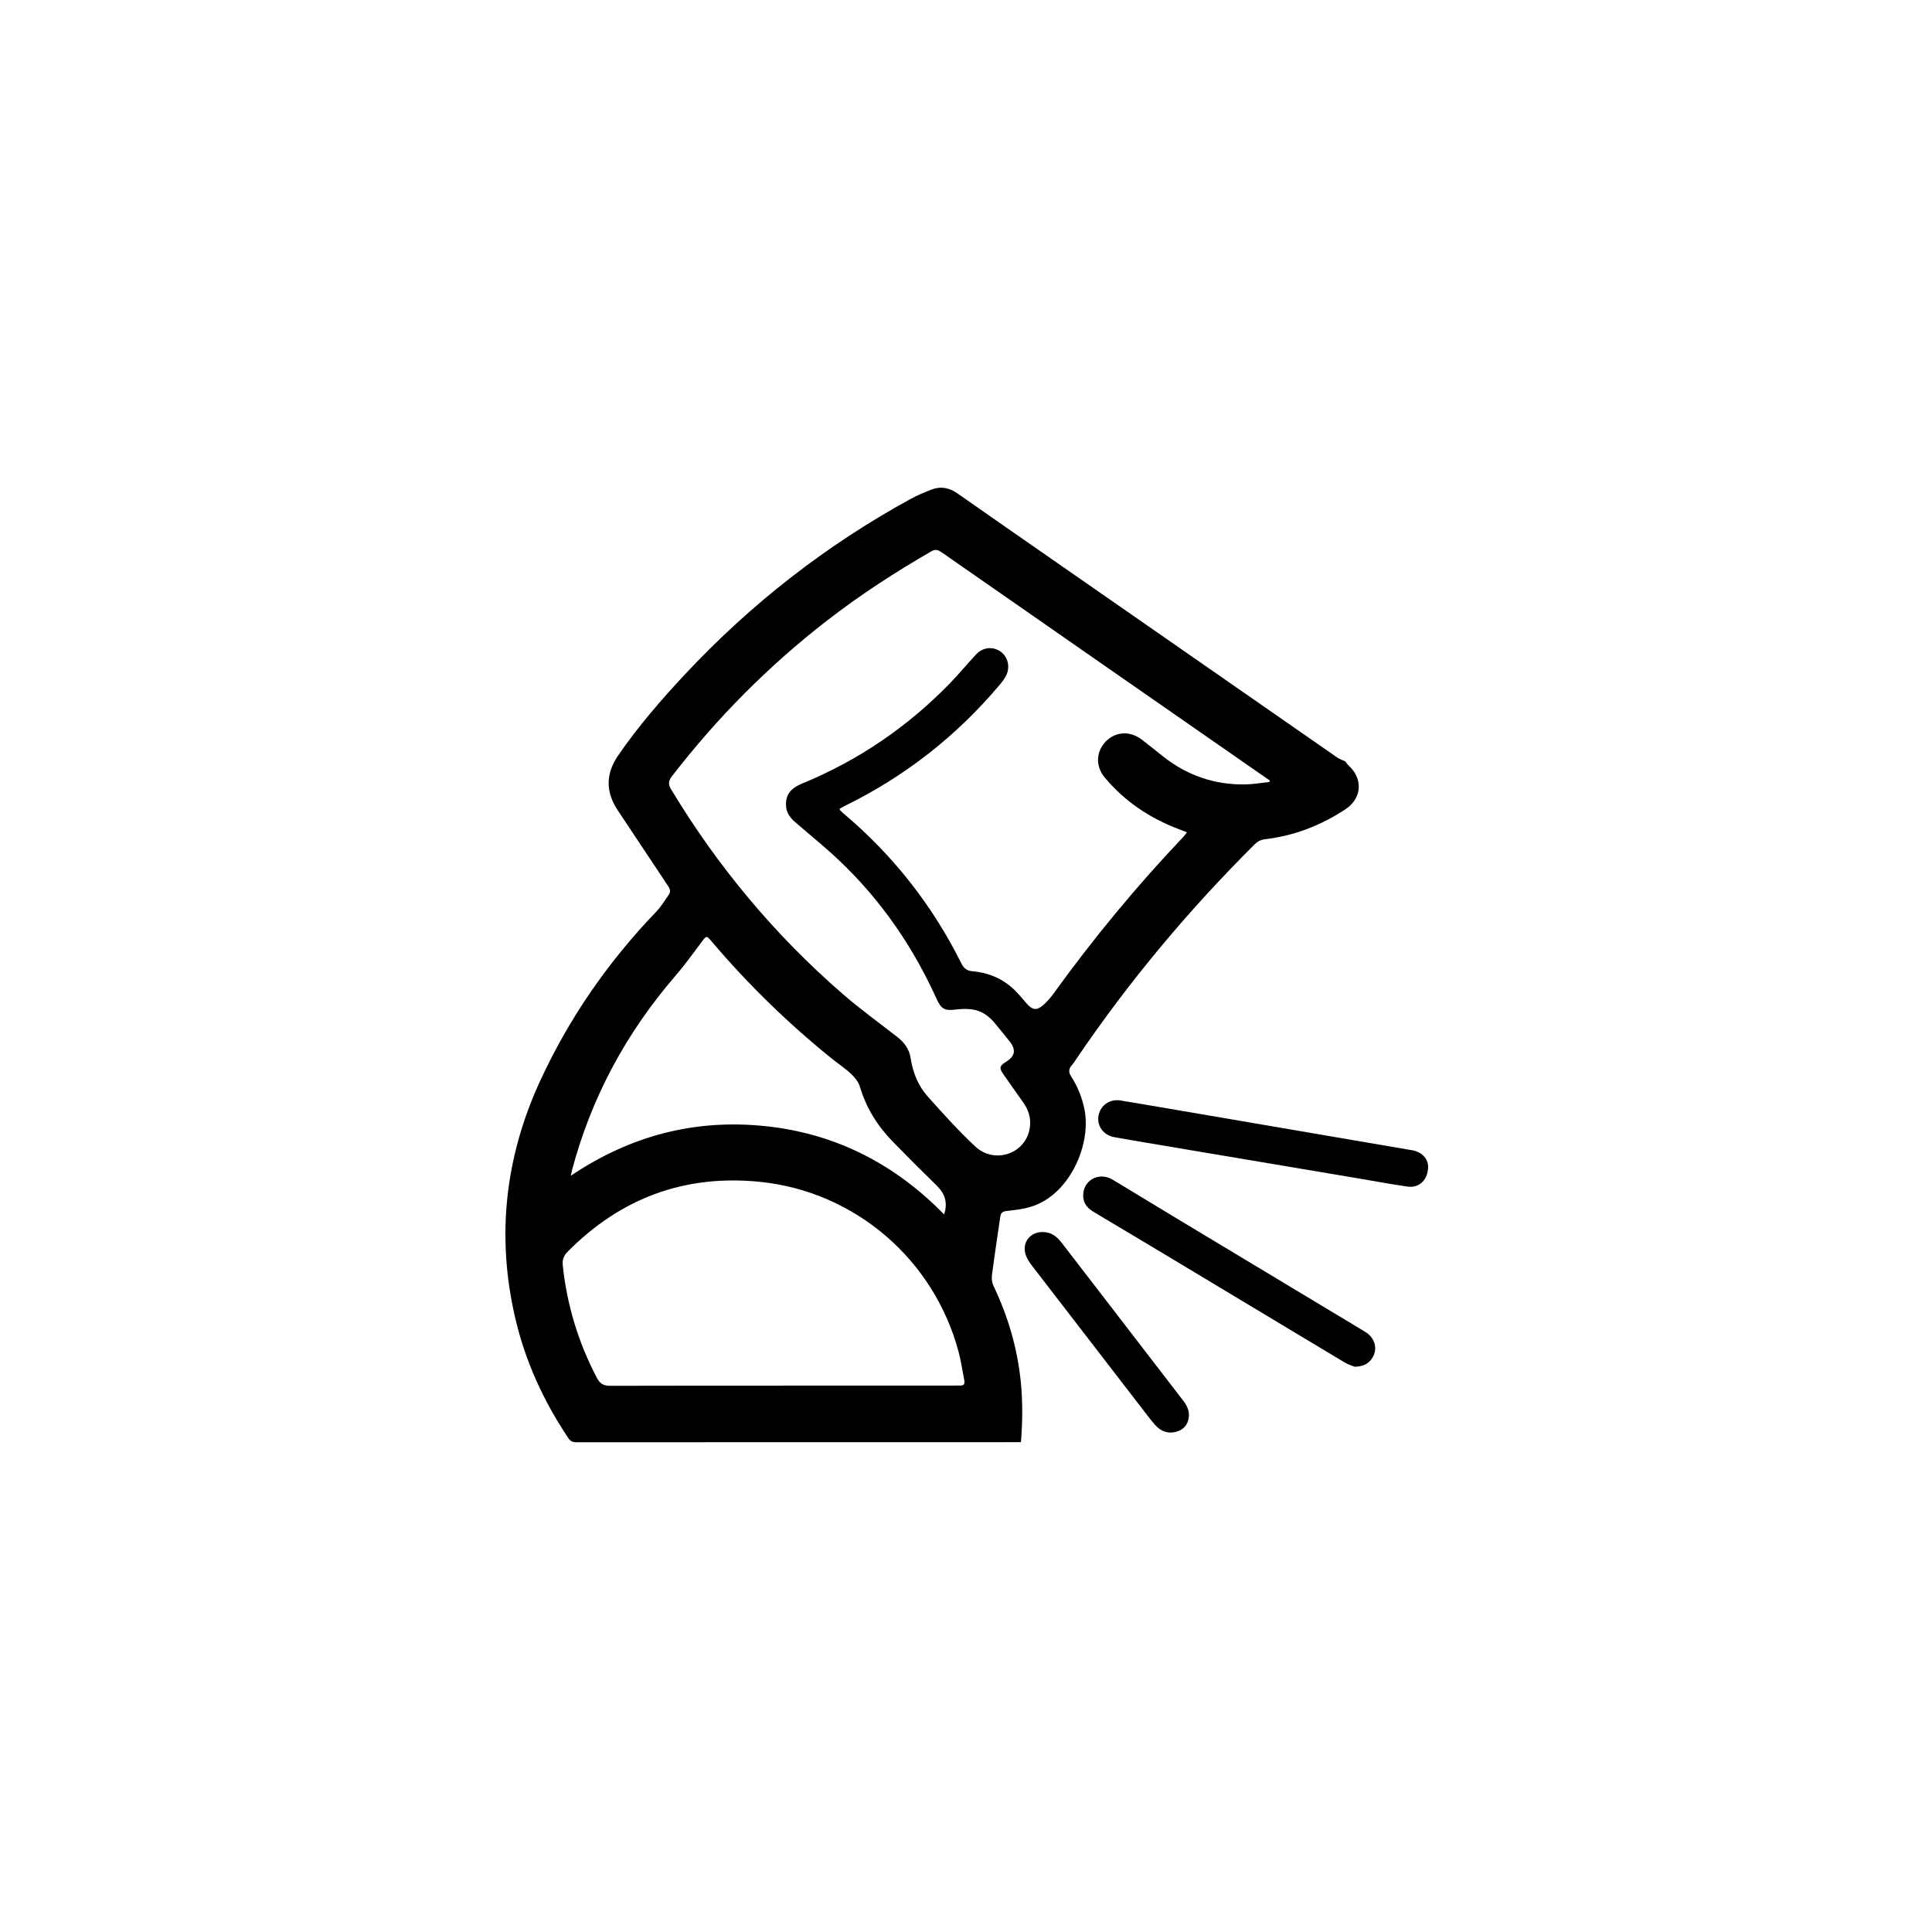 <?xml version="1.0" encoding="UTF-8"?>
<!-- Uploaded to: ICON Repo, www.svgrepo.com, Generator: ICON Repo Mixer Tools -->
<svg fill="#000000" width="800px" height="800px" version="1.1" viewBox="144 144 512 512" xmlns="http://www.w3.org/2000/svg">
 <g fill-rule="evenodd">
  <path d="m414.55 526.19h-1.48c-38.789 0-77.574-0.004-116.36 0.02-0.98 0-1.547-0.277-2.113-1.121-6.512-9.715-11.324-20.18-14.004-31.578-5.106-21.707-2.789-42.715 6.477-62.898 7.699-16.762 18.09-31.75 30.891-45.062 1.234-1.285 2.148-2.875 3.207-4.328 0.605-0.832 0.457-1.562-0.109-2.41-4.461-6.656-8.855-13.355-13.312-20.016-3.297-4.926-3.262-9.754 0.105-14.645 5.277-7.664 11.34-14.676 17.68-21.453 17.457-18.664 37.359-34.203 59.789-46.473 1.793-0.98 3.699-1.785 5.613-2.512 2.41-0.918 4.664-0.453 6.785 1.031 8.422 5.898 16.867 11.766 25.309 17.633 25.121 17.465 50.238 34.93 75.371 52.379 0.582 0.402 1.285 0.625 2.137 1.023 0.168 0.215 0.461 0.711 0.867 1.086 3.898 3.574 3.527 8.719-0.891 11.625-6.481 4.266-13.543 7-21.266 7.91-1.121 0.133-1.957 0.559-2.734 1.336-17.426 17.34-33.141 36.105-46.965 56.438-0.496 0.727-0.957 1.492-1.531 2.152-0.848 0.973-0.852 1.859-0.152 2.938 1.707 2.625 2.852 5.492 3.5 8.566 1.969 9.328-3.848 22.867-14.211 25.984-2.062 0.621-4.258 0.867-6.41 1.109-1.043 0.117-1.512 0.496-1.652 1.477-0.746 5.188-1.547 10.367-2.219 15.566-0.121 0.941 0.051 2.055 0.461 2.91 3.836 8.027 6.285 16.434 7.184 25.293 0.535 5.281 0.48 10.555 0.039 16.02zm65.883-174.97c0.02-0.129 0.035-0.254 0.055-0.379-0.5-0.355-1-0.711-1.508-1.059-13.75-9.555-27.5-19.109-41.25-28.672-14.676-10.207-29.355-20.414-44.027-30.633-0.902-0.629-1.676-1.07-2.844-0.398-9.609 5.543-18.895 11.566-27.668 18.363-15.48 11.996-29.168 25.773-41.125 41.281-0.832 1.078-1.078 2.031-0.312 3.305 12.352 20.52 27.496 38.707 45.59 54.395 4.621 4.008 9.598 7.609 14.434 11.371 1.863 1.449 3.18 3.215 3.543 5.59 0.582 3.824 1.992 7.352 4.551 10.219 4.051 4.535 8.137 9.07 12.57 13.215 4.867 4.551 12.625 2.242 14.258-3.953 0.719-2.727 0.168-5.25-1.422-7.543-1.77-2.551-3.598-5.062-5.363-7.617-1.172-1.695-1.035-2.234 0.691-3.316 2.422-1.52 2.723-3.156 0.945-5.418-1.297-1.648-2.633-3.269-3.969-4.887-1.582-1.906-3.547-3.266-6.023-3.59-1.434-0.188-2.934-0.125-4.375 0.055-2.734 0.34-3.707-0.113-4.879-2.625-0.215-0.457-0.418-0.918-0.629-1.371-6.762-14.578-15.98-27.355-28.027-38.035-2.922-2.59-5.941-5.062-8.895-7.617-1.297-1.121-2.316-2.438-2.441-4.25-0.199-2.887 1.078-4.703 4.316-6.031 14.805-6.078 27.75-14.914 38.922-26.348 2.461-2.519 4.707-5.25 7.106-7.832 1.801-1.934 4.484-2.203 6.5-0.766 1.98 1.41 2.625 4.133 1.441 6.422-0.418 0.809-0.98 1.566-1.57 2.269-11.449 13.621-25.145 24.375-41.133 32.199-0.473 0.23-0.922 0.52-1.391 0.785 0.098 0.23 0.117 0.367 0.195 0.445 0.23 0.242 0.473 0.477 0.727 0.691 13.234 11.113 23.676 24.426 31.379 39.891 0.629 1.262 1.473 1.895 2.898 2.016 4.465 0.383 8.355 2.094 11.512 5.324 1.055 1.078 2.012 2.25 3.012 3.387 1.328 1.508 2.481 1.727 4.023 0.438 1.109-0.93 2.094-2.059 2.949-3.238 10.562-14.617 22.012-28.496 34.438-41.566 0.297-0.312 0.539-0.684 0.914-1.168-0.852-0.332-1.508-0.594-2.164-0.844-7.684-2.906-14.316-7.344-19.609-13.66-2.523-3.012-2.332-6.922 0.293-9.598 2.574-2.621 6.414-2.836 9.492-0.484 1.934 1.48 3.816 3.023 5.731 4.527 6.406 5.047 13.699 7.527 21.848 7.367 2.098-0.047 4.191-0.43 6.293-0.656zm-128.94 160v-0.027h45.457c0.504 0 1.008-0.031 1.512-0.016 0.957 0.035 1.281-0.41 1.098-1.324-0.512-2.547-0.867-5.137-1.535-7.641-6.516-24.41-27.398-42.441-52.617-45.012-19.891-2.027-36.938 4.297-51.012 18.551-0.984 0.996-1.41 2.074-1.262 3.504 1.094 10.559 4.125 20.516 9.059 29.918 0.789 1.504 1.773 2.082 3.465 2.078 15.281-0.051 30.559-0.031 45.836-0.031zm42.711-45.387c1.023-3.168 0.191-5.535-1.969-7.644-3.969-3.867-7.891-7.785-11.75-11.758-4.004-4.125-6.949-8.891-8.609-14.457-0.379-1.273-1.375-2.492-2.375-3.426-1.652-1.535-3.57-2.789-5.328-4.215-11.512-9.328-22.082-19.625-31.66-30.938-1.266-1.492-1.312-1.441-2.512 0.16-2.293 3.055-4.516 6.172-7.008 9.055-13.023 15.082-22.25 32.16-27.387 51.43-0.102 0.383-0.164 0.777-0.324 1.531 15.781-10.602 32.805-15.062 51.402-13.148 18.664 1.918 34.363 9.969 47.52 23.41z"/>
  <path d="m502.95 506.2c-0.539-0.23-1.664-0.574-2.644-1.16-15.977-9.57-31.93-19.18-47.891-28.766-6.223-3.738-12.453-7.453-18.688-11.164-1.922-1.145-2.922-2.785-2.625-5.016 0.496-3.723 4.469-5.461 7.781-3.457 5.992 3.621 11.973 7.269 17.973 10.879 16.281 9.797 32.57 19.57 48.848 29.375 2.977 1.793 3.609 5.129 1.512 7.586-0.949 1.113-2.176 1.672-4.266 1.723z"/>
  <path d="m522.47 453.09c0.012 3.578-2.367 5.809-5.434 5.371-4.398-0.629-8.773-1.449-13.156-2.188-18.734-3.152-37.469-6.305-56.203-9.461-2.812-0.473-5.621-0.953-8.426-1.461-2.816-0.512-4.613-2.992-4.141-5.652 0.496-2.777 2.981-4.531 5.848-4.059 5.504 0.91 11 1.855 16.5 2.793 19.762 3.375 39.52 6.754 59.277 10.141 0.945 0.16 1.938 0.258 2.812 0.617 1.93 0.801 2.875 2.348 2.922 3.898z"/>
  <path d="m420.3 470.5c2.164-0.004 3.703 1.086 4.973 2.742 6.981 9.086 13.977 18.156 20.969 27.234 3.789 4.922 7.57 9.848 11.363 14.766 0.98 1.27 1.625 2.656 1.445 4.297-0.207 1.891-1.242 3.207-3.039 3.797-2.207 0.723-4.168 0.148-5.727-1.539-1.023-1.105-1.93-2.324-2.852-3.519-10-12.957-19.996-25.918-29.973-38.895-0.633-0.82-1.238-1.723-1.59-2.688-1.184-3.215 1.012-6.219 4.43-6.195z"/>
 </g>
</svg>